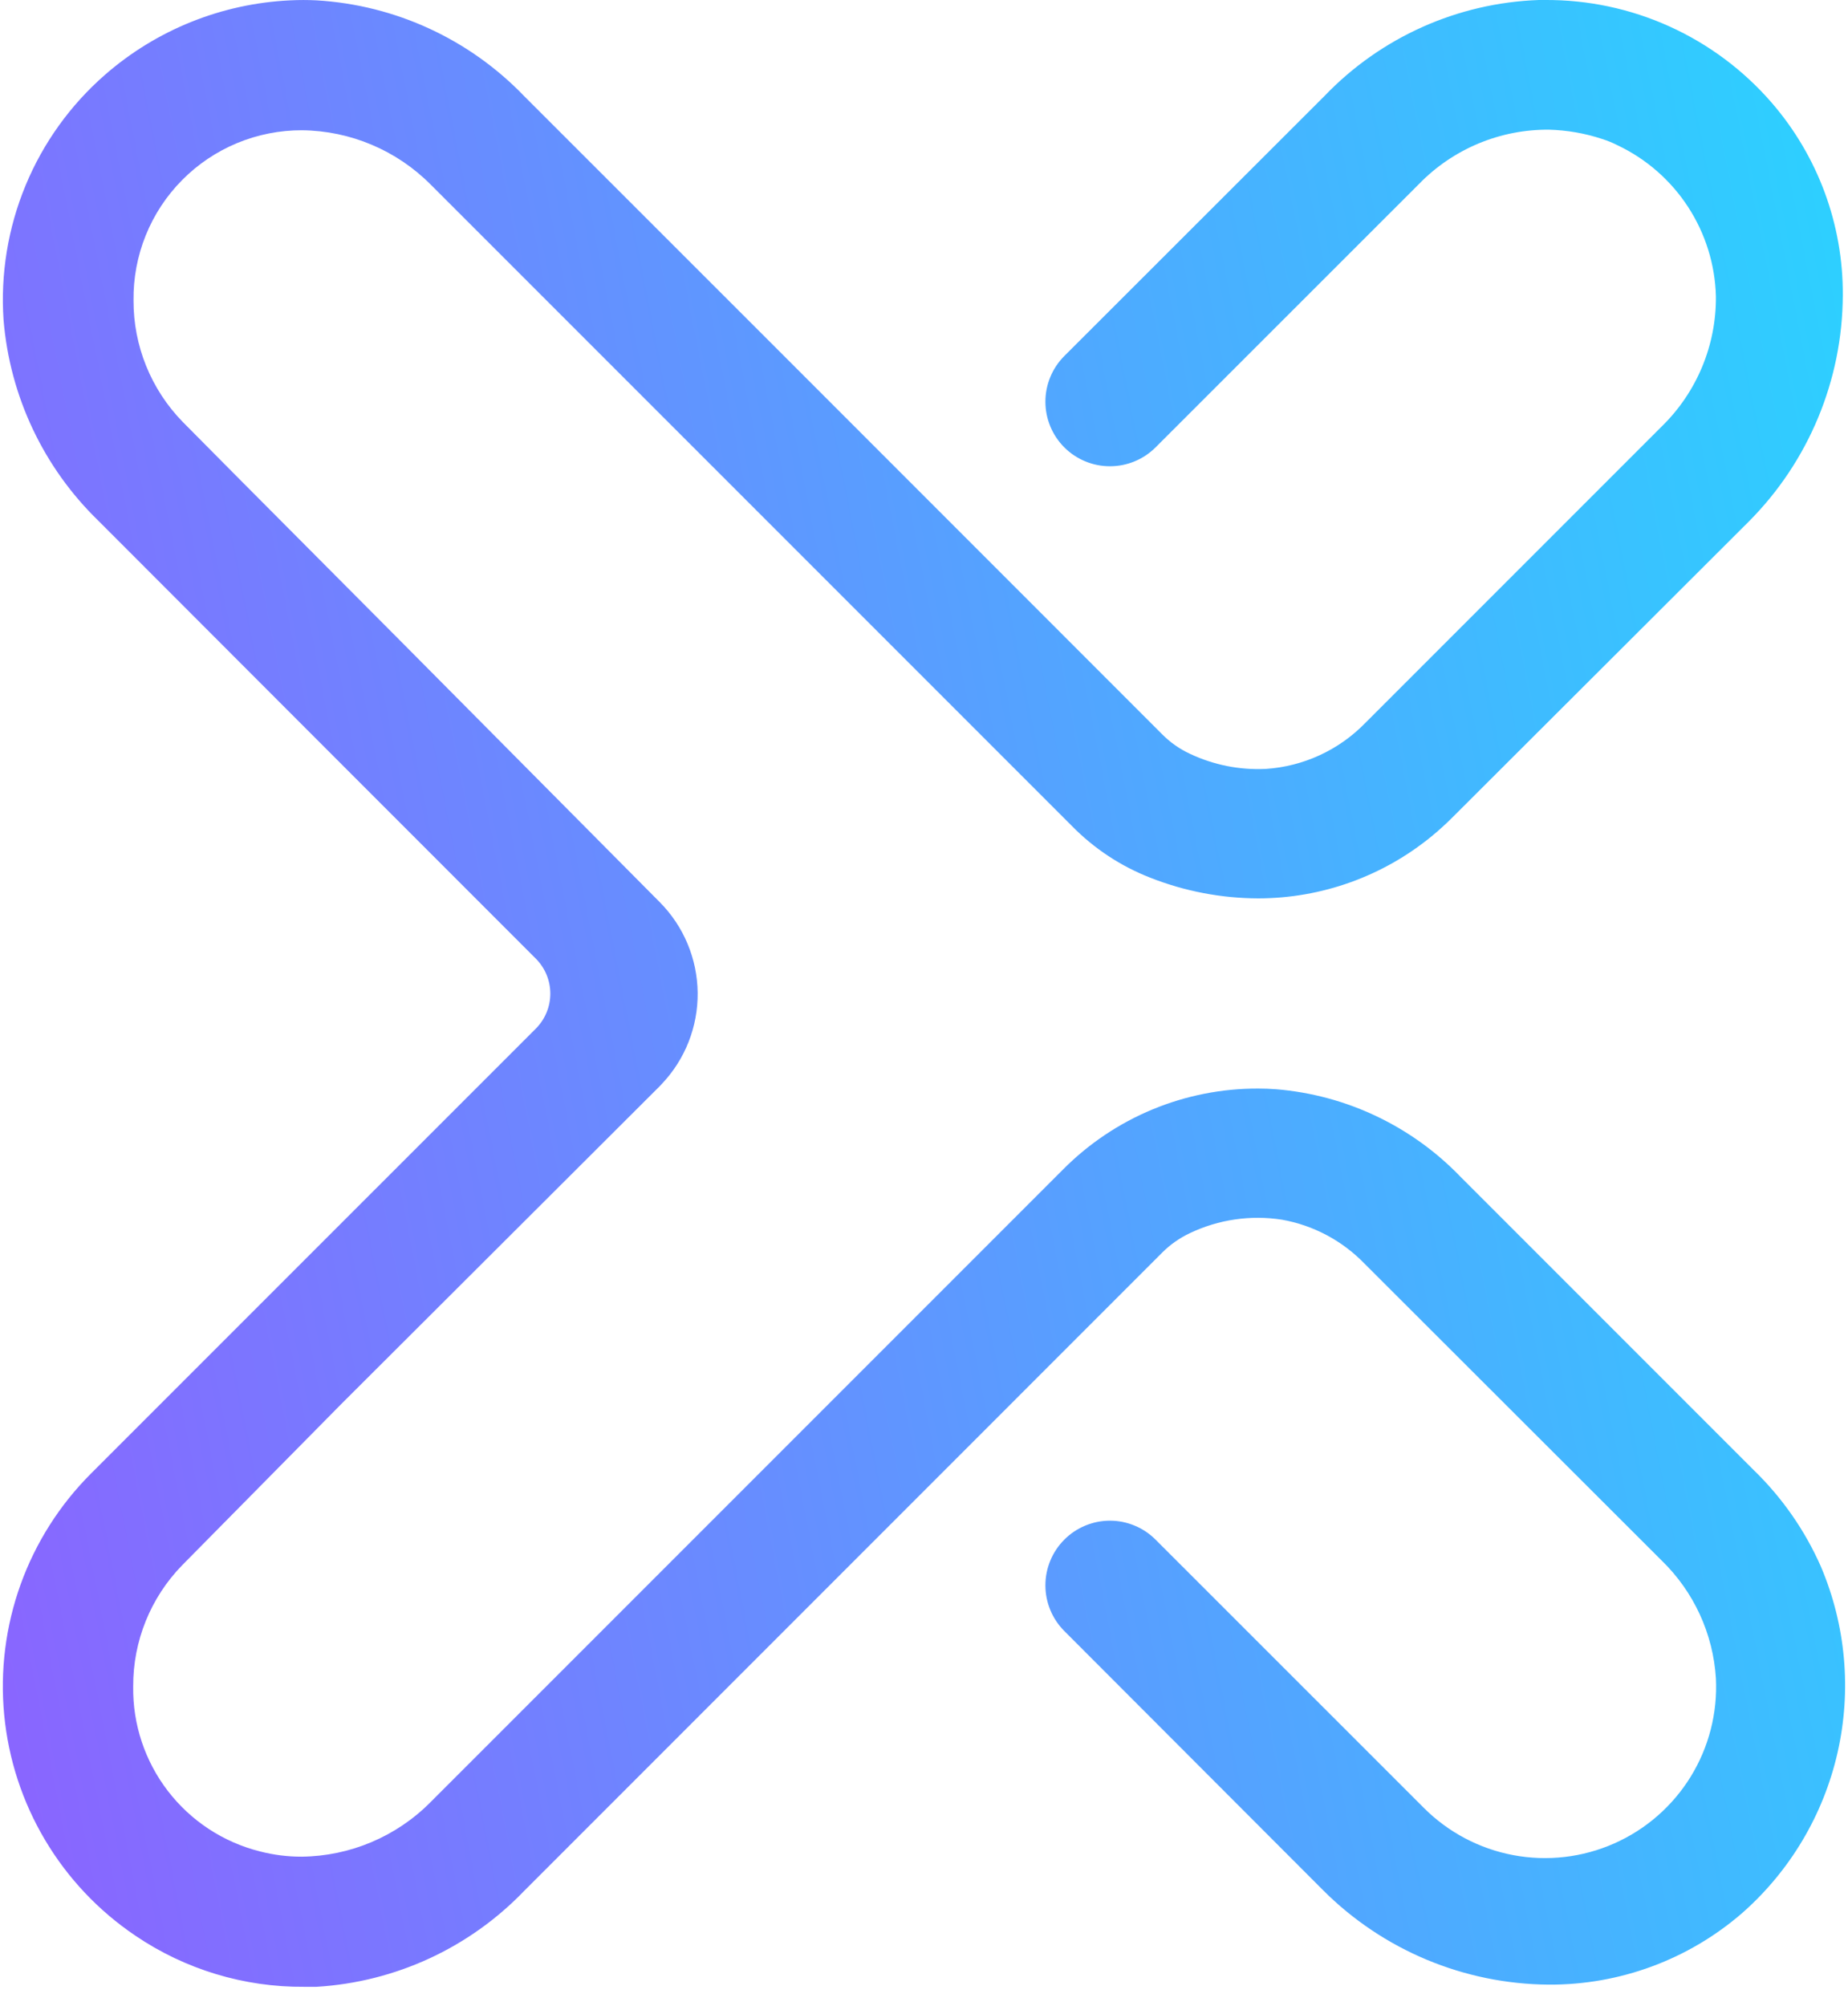 <svg width="94" height="102" viewBox="0 0 94 102" fill="none" xmlns="http://www.w3.org/2000/svg">
  <path d="M88.611 97.288C85.881 99.651 82.387 100.942 78.777 100.922C74.47 100.892 70.347 99.168 67.301 96.122L54.136 82.939C53.521 82.323 53.175 81.488 53.175 80.617C53.175 79.746 53.521 78.911 54.136 78.295C54.44 77.989 54.802 77.746 55.201 77.581C55.599 77.415 56.026 77.329 56.458 77.329C56.89 77.329 57.317 77.415 57.715 77.581C58.114 77.746 58.476 77.989 58.78 78.295L72.415 91.925C73.658 93.172 75.249 94.014 76.979 94.338C78.71 94.663 80.498 94.456 82.108 93.743C83.718 93.031 85.074 91.847 85.998 90.349C86.921 88.85 87.369 87.106 87.281 85.348C87.14 83.078 86.157 80.942 84.524 79.358L69.403 64.254C68.274 63.089 66.808 62.309 65.212 62.024C63.615 61.774 61.98 62.013 60.521 62.709C60 62.955 59.524 63.289 59.117 63.696L26.662 96.156C23.881 99.051 20.111 100.792 16.103 101.033H15.476C12.415 101.057 9.419 100.15 6.885 98.432C5.014 97.17 3.446 95.509 2.293 93.569C1.139 91.629 0.43 89.458 0.214 87.212C-0.001 84.965 0.284 82.699 1.047 80.575C1.811 78.451 3.036 76.523 4.633 74.928L27.272 52.29C27.733 51.82 27.992 51.187 27.992 50.528C27.992 49.869 27.733 49.236 27.272 48.766L15.61 37.099L5.016 26.493C2.218 23.785 0.5 20.152 0.181 16.271C0.022 13.936 0.405 11.595 1.3 9.432C2.195 7.269 3.578 5.343 5.341 3.803C7.961 1.516 11.277 0.183 14.751 0.018C15.203 -0.005 15.656 -0.005 16.109 0.018C20.117 0.257 23.887 1.998 26.668 4.894L38.991 17.212L59.122 37.348C59.527 37.755 60.001 38.087 60.521 38.329C61.727 38.9 63.055 39.165 64.387 39.101C66.297 38.974 68.093 38.148 69.432 36.779L84.524 21.687C85.405 20.828 86.104 19.799 86.578 18.663C87.052 17.527 87.291 16.306 87.281 15.075C87.24 13.458 86.75 11.883 85.868 10.527C84.986 9.17 83.745 8.084 82.283 7.39C82.028 7.26 81.762 7.152 81.488 7.065C80.618 6.778 79.711 6.62 78.795 6.595C77.562 6.584 76.34 6.824 75.203 7.298C74.066 7.773 73.036 8.474 72.177 9.358L58.78 22.749C58.164 23.365 57.329 23.71 56.458 23.71C55.587 23.71 54.752 23.365 54.136 22.749C53.521 22.133 53.175 21.298 53.175 20.427C53.175 19.557 53.521 18.722 54.136 18.105L67.377 4.876C70.236 1.895 74.144 0.146 78.272 0H78.568C80.757 -0.016 82.924 0.442 84.918 1.344C86.912 2.246 88.687 3.57 90.12 5.225C92.47 7.942 93.755 11.419 93.736 15.012C93.719 19.331 91.998 23.47 88.947 26.528L73.872 41.574C73.536 41.911 73.181 42.23 72.822 42.526C70.335 44.565 67.22 45.681 64.004 45.684C62.118 45.679 60.25 45.321 58.495 44.627C56.999 44.042 55.644 43.146 54.519 41.998L21.914 9.393C20.178 7.644 17.824 6.649 15.36 6.624C14.227 6.621 13.104 6.843 12.057 7.278C11.011 7.713 10.061 8.351 9.264 9.157C8.466 9.962 7.837 10.918 7.413 11.969C6.989 13.02 6.778 14.145 6.792 15.279C6.784 17.586 7.682 19.804 9.294 21.455L12.022 24.206L20.573 32.797L33.558 45.876C34.776 47.101 35.468 48.754 35.487 50.482C35.505 52.21 34.849 53.877 33.657 55.128L33.547 55.245L17.34 71.417L9.265 79.596C7.658 81.244 6.764 83.458 6.775 85.76C6.747 87.68 7.369 89.554 8.54 91.076C9.711 92.599 11.361 93.681 13.224 94.148C13.916 94.327 14.628 94.417 15.343 94.415C17.806 94.39 20.161 93.395 21.896 91.646L54.078 59.465C55.378 58.157 56.925 57.12 58.629 56.414C60.333 55.709 62.16 55.349 64.004 55.355C64.298 55.355 64.6 55.366 64.91 55.39C68.472 55.681 71.805 57.262 74.284 59.836L89.214 74.766C90.655 76.165 91.812 77.828 92.622 79.665C93.892 82.651 94.188 85.962 93.468 89.126C92.748 92.29 91.048 95.146 88.611 97.288Z" fill="url(#paint0_linear_378_355)"/>
  <defs>
    <linearGradient id="paint0_linear_378_355" x1="93.853" y1="-5.04076e-06" x2="-12.445" y2="20.827" gradientUnits="userSpaceOnUse">
      <stop stop-color="#2BD2FF"/>
      <stop offset="1" stop-color="#8966FF"/>
    </linearGradient>
  </defs>
</svg>
